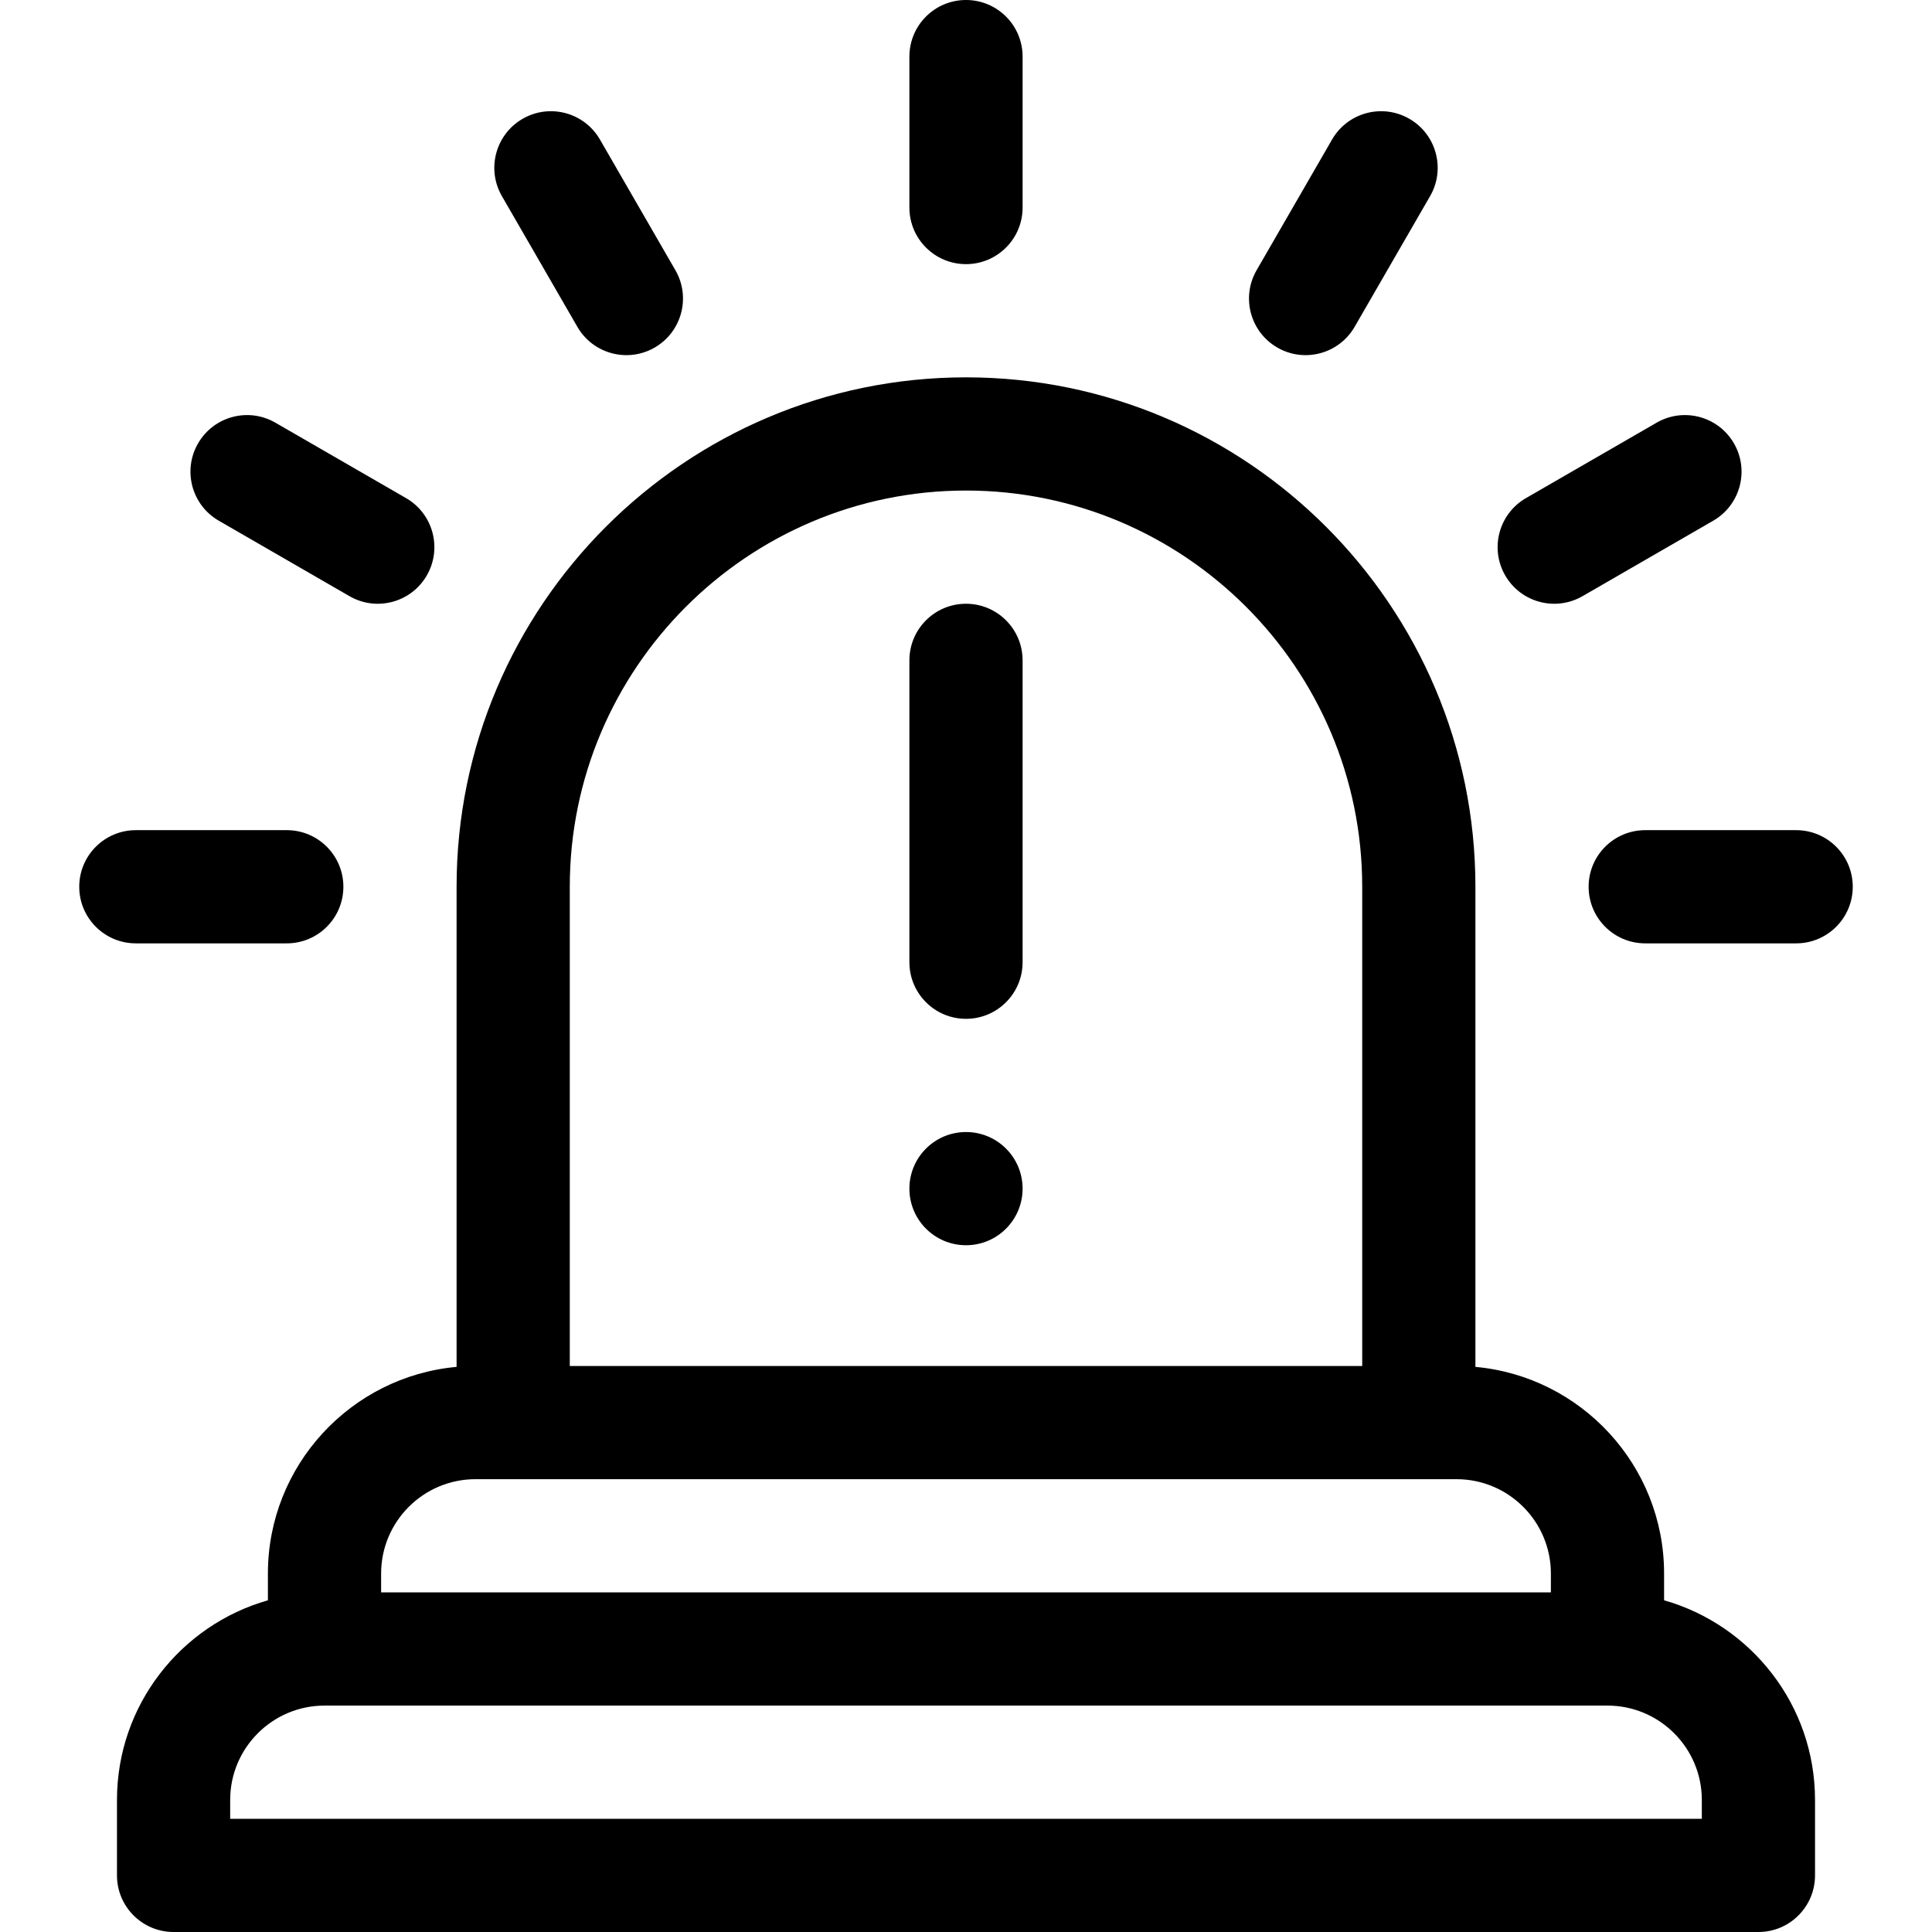 <?xml version="1.0" encoding="UTF-8"?>
<svg xmlns="http://www.w3.org/2000/svg" id="Capa_1" viewBox="0 0 512 512">
  <g>
    <path d="m441 424.096v-7.096c0-28.641-22.009-52.227-50-54.762v-127.238c0-74.439-60.561-135-135-135s-135 60.561-135 135v127.238c-27.991 2.535-50 26.121-50 54.762v7.096c-23.057 6.548-40 27.777-40 52.904v20c0 8.284 6.716 15 15 15h420c8.284 0 15-6.716 15-15v-20c0-25.127-16.943-46.356-40-52.904zm-290-189.096c0-57.897 47.103-105 105-105s105 47.103 105 105v127h-210zm-50 182c0-13.785 11.215-25 25-25h260c13.785 0 25 11.215 25 25v5h-310zm350 65h-390v-5c0-13.785 11.215-25 25-25h340c13.785 0 25 11.215 25 25z"></path>
    <path d="m256 70c8.284 0 15-6.716 15-15v-40c0-8.284-6.716-15-15-15-8.284 0-15 6.716-15 15v40c0 8.284 6.716 15 15 15z"></path>
    <path d="m476 220h-40c-8.284 0-15 6.716-15 15 0 8.284 6.716 15 15 15h40c8.284 0 15-6.716 15-15 0-8.284-6.716-15-15-15z"></path>
    <path d="m76 250c8.284 0 15-6.716 15-15 0-8.284-6.716-15-15-15h-40c-8.284 0-15 6.716-15 15 0 8.284 6.716 15 15 15z"></path>
    <path d="m419.385 157.99 34.641-20c7.174-4.142 9.632-13.316 5.49-20.49s-13.316-9.632-20.49-5.49l-34.641 20c-7.174 4.142-9.632 13.316-5.49 20.49s13.315 9.632 20.49 5.49z"></path>
    <path d="m338.5 92.105c7.174 4.142 16.348 1.684 20.49-5.49l20-34.641c4.142-7.174 1.684-16.348-5.49-20.49s-16.348-1.684-20.49 5.49l-20 34.641c-4.142 7.175-1.684 16.348 5.49 20.49z"></path>
    <path d="m153.01 86.615c4.142 7.174 13.316 9.632 20.49 5.49s9.632-13.316 5.49-20.49l-20-34.641c-4.142-7.174-13.316-9.632-20.49-5.49s-9.632 13.316-5.49 20.49z"></path>
    <path d="m57.975 137.99 34.641 20c7.174 4.142 16.348 1.684 20.49-5.49s1.684-16.348-5.49-20.49l-34.641-20c-7.174-4.142-16.348-1.684-20.49 5.49s-1.685 16.348 5.49 20.49z"></path>
    <path d="m256 160c-8.284 0-15 6.716-15 15v80c0 8.284 6.716 15 15 15s15-6.716 15-15v-80c0-8.284-6.716-15-15-15z"></path>
    <circle cx="256" cy="315" r="15"></circle>
  </g>
  <g></g>
  <g></g>
  <g></g>
  <g></g>
  <g></g>
  <g></g>
  <g></g>
  <g></g>
  <g></g>
  <g></g>
  <g></g>
  <g></g>
  <g></g>
  <g></g>
  <g></g>
</svg>
